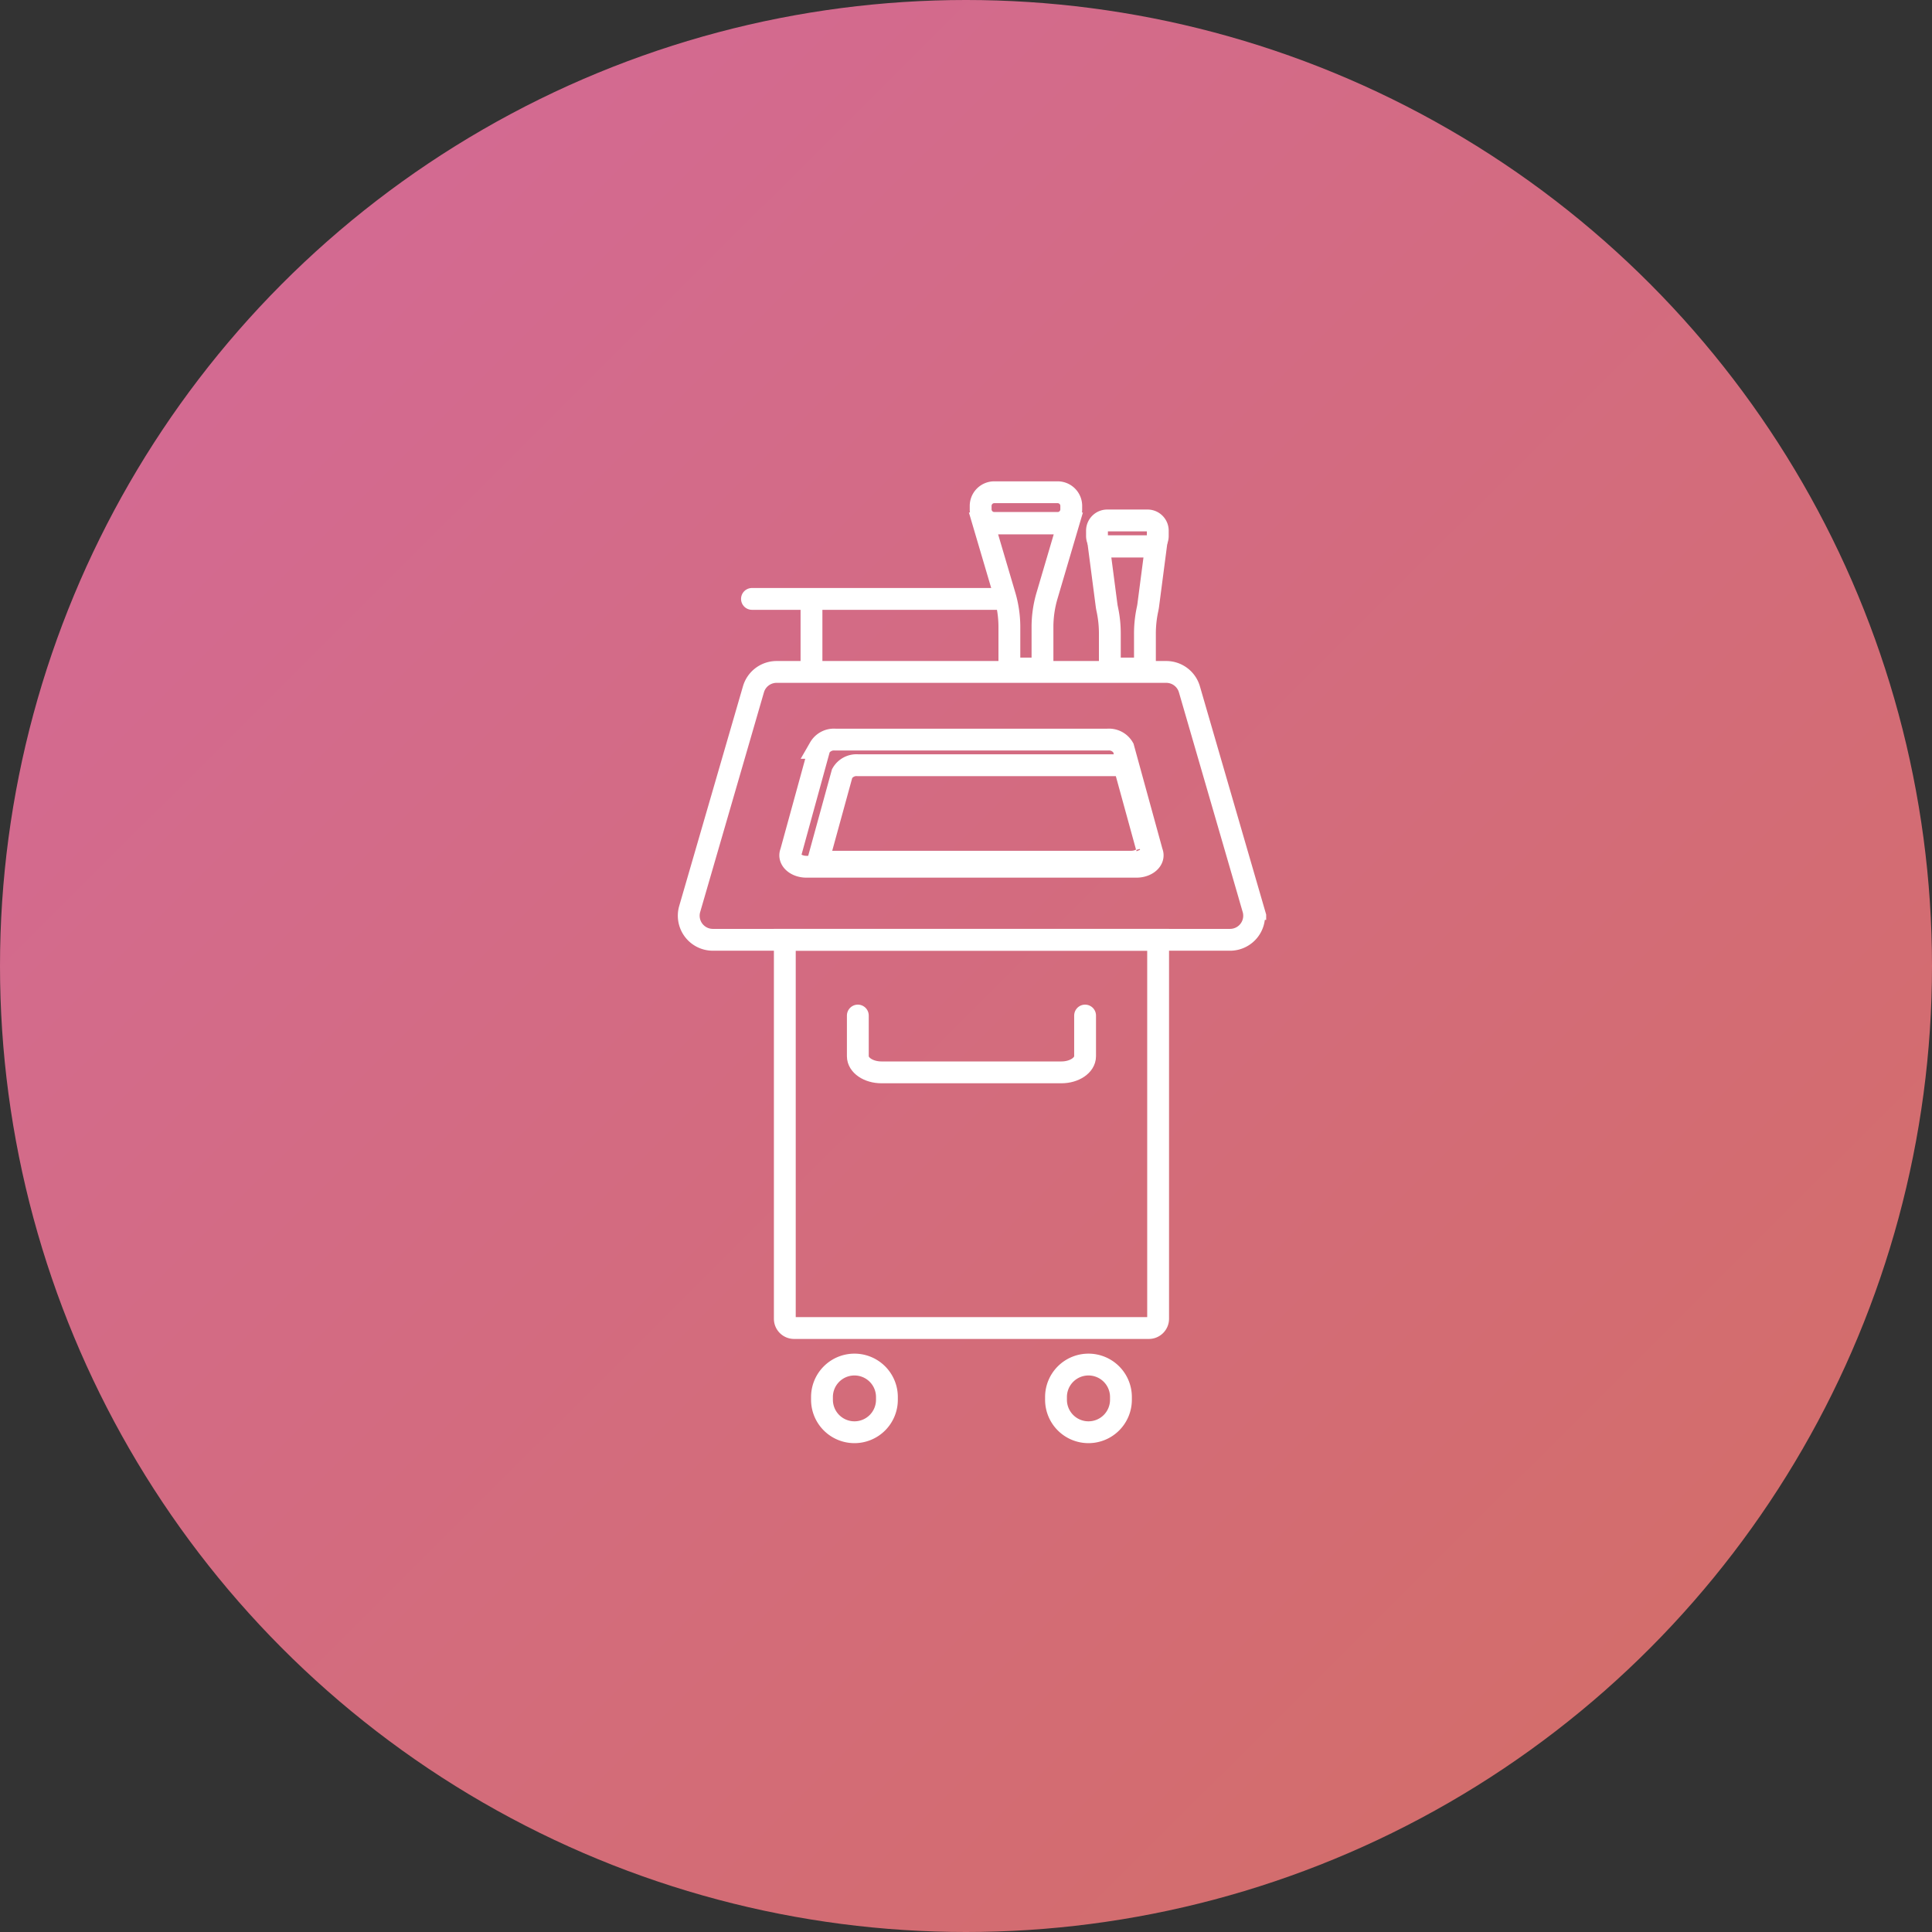 <svg xmlns="http://www.w3.org/2000/svg" xmlns:xlink="http://www.w3.org/1999/xlink" width="177" height="177" viewBox="0 0 177 177">
  <rect x="0" y="0" width="177" height="177" fill="#333333" stroke="none"/>
  <defs>
    <linearGradient id="linear-gradient" x1="0.137" y1="0.108" x2="0.917" y2="0.89" gradientUnits="objectBoundingBox">
      <stop offset="0" stop-color="#d36a93"/>
      <stop offset="1" stop-color="#d36d69"/>
    </linearGradient>
    <clipPath id="clip-path">
      <rect id="長方形_25295" data-name="長方形 25295" width="54" height="88.308" fill="none" stroke="#fff" stroke-width="2"/>
    </clipPath>
  </defs>
  <g id="facility_icon05" transform="translate(-875 -2374)">
    <circle id="楕円形_311" data-name="楕円形 311" cx="88.5" cy="88.5" r="88.5" transform="translate(875 2374)" fill="url(#linear-gradient)"/>
    <g id="グループ_35350" data-name="グループ 35350" transform="translate(937 2418)">
      <g id="グループ_35349" data-name="グループ 35349" clip-path="url(#clip-path)">
        <path id="パス_14500" data-name="パス 14500" d="M59.58,66.974l-2.061-7.5H33.114a1.514,1.514,0,0,0-1.431.756l-2.221,8.084H58.149c.992,0,1.708-.67,1.431-1.34" transform="translate(-16.53 -33.369)" fill="none" stroke="#fff" stroke-width="2"/>
        <path id="パス_14501" data-name="パス 14501" d="M66.4,18.506V22.3h3.033V18.506a10.171,10.171,0,0,1,.416-2.878L71.8,9.009H64.031l1.954,6.619A10.171,10.171,0,0,1,66.4,18.506Z" transform="translate(-35.926 -5.055)" fill="none" stroke="#fff" stroke-linecap="round" stroke-miterlimit="10" stroke-width="2"/>
        <path id="長方形_25291" data-name="長方形 25291" d="M1.249,0h5.8A1.249,1.249,0,0,1,8.3,1.249v.315A1.248,1.248,0,0,1,7.048,2.812h-5.8A1.249,1.249,0,0,1,0,1.563V1.249A1.249,1.249,0,0,1,1.249,0Z" transform="translate(27.843 1.097)" fill="none" stroke="#fff" stroke-linecap="round" stroke-miterlimit="10" stroke-width="2"/>
        <path id="パス_14502" data-name="パス 14502" d="M89.119,21.83v3.187h3.215V21.83A10.567,10.567,0,0,1,92.57,19.6c.027-.127.051-.255.068-.385l.7-5.365H88.118l.7,5.365c.017.129.041.258.068.385A10.567,10.567,0,0,1,89.119,21.83Z" transform="translate(-49.441 -7.773)" fill="none" stroke="#fff" stroke-linecap="round" stroke-miterlimit="10" stroke-width="2"/>
        <path id="長方形_25292" data-name="長方形 25292" d="M.938,0H4.632a.937.937,0,0,1,.937.937v.487a.938.938,0,0,1-.938.938H.938A.938.938,0,0,1,0,1.424V.938A.938.938,0,0,1,.938,0Z" transform="translate(38.501 3.681)" fill="none" stroke="#fff" stroke-linecap="round" stroke-miterlimit="10" stroke-width="2"/>
        <path id="パス_14503" data-name="パス 14503" d="M55.907,131.483H23.4a.847.847,0,0,1-.847-.847V95.915h34.2v34.721A.847.847,0,0,1,55.907,131.483Z" transform="translate(-12.652 -53.816)" fill="none" stroke="#fff" stroke-linecap="round" stroke-miterlimit="10" stroke-width="2"/>
        <path id="パス_14504" data-name="パス 14504" d="M52.1,64.548H4.71a2.208,2.208,0,0,1-2.12-2.824L8.43,41.6a2.208,2.208,0,0,1,2.121-1.593h35.7a2.208,2.208,0,0,1,2.12,1.593l5.842,20.122A2.208,2.208,0,0,1,52.1,64.548Z" transform="translate(-1.403 -22.448)" fill="none" stroke="#fff" stroke-linecap="round" stroke-miterlimit="10" stroke-width="2"/>
        <path id="パス_14505" data-name="パス 14505" d="M55.4,65.776H25.182c-.993,0-1.708-.67-1.431-1.34l2.625-9.553a1.514,1.514,0,0,1,1.431-.756H52.777a1.514,1.514,0,0,1,1.431.756l2.625,9.553C57.11,65.107,56.4,65.776,55.4,65.776Z" transform="translate(-13.292 -30.369)" fill="none" stroke="#fff" stroke-linecap="round" stroke-miterlimit="10" stroke-width="2"/>
        <path id="長方形_25293" data-name="長方形 25293" d="M2.974,0h0A2.973,2.973,0,0,1,5.949,2.973v.249A2.974,2.974,0,0,1,2.974,6.2h0A2.974,2.974,0,0,1,0,3.222V2.974A2.974,2.974,0,0,1,2.974,0Z" transform="translate(13.306 81.014)" fill="none" stroke="#fff" stroke-linecap="round" stroke-miterlimit="10" stroke-width="2"/>
        <path id="長方形_25294" data-name="長方形 25294" d="M2.974,0h0A2.973,2.973,0,0,1,5.949,2.973v.249A2.974,2.974,0,0,1,2.974,6.2h0A2.974,2.974,0,0,1,0,3.222V2.974A2.974,2.974,0,0,1,2.974,0Z" transform="translate(34.746 81.014)" fill="none" stroke="#fff" stroke-linecap="round" stroke-miterlimit="10" stroke-width="2"/>
        <line id="線_597" data-name="線 597" x2="22.803" transform="translate(6.891 10.869)" fill="none" stroke="#fff" stroke-linecap="round" stroke-miterlimit="10" stroke-width="2"/>
        <line id="線_598" data-name="線 598" y1="5.453" transform="translate(12.344 11.365)" fill="none" stroke="#fff" stroke-linecap="round" stroke-miterlimit="10" stroke-width="2"/>
        <path id="パス_14506" data-name="パス 14506" d="M58.617,111.726v3.731c0,.814-.971,1.474-2.169,1.474H39.965c-1.2,0-2.168-.66-2.168-1.474v-3.731" transform="translate(-21.207 -62.687)" fill="none" stroke="#fff" stroke-linecap="round" stroke-miterlimit="10" stroke-width="2"/>
      </g>
    </g>
  </g>
</svg>
